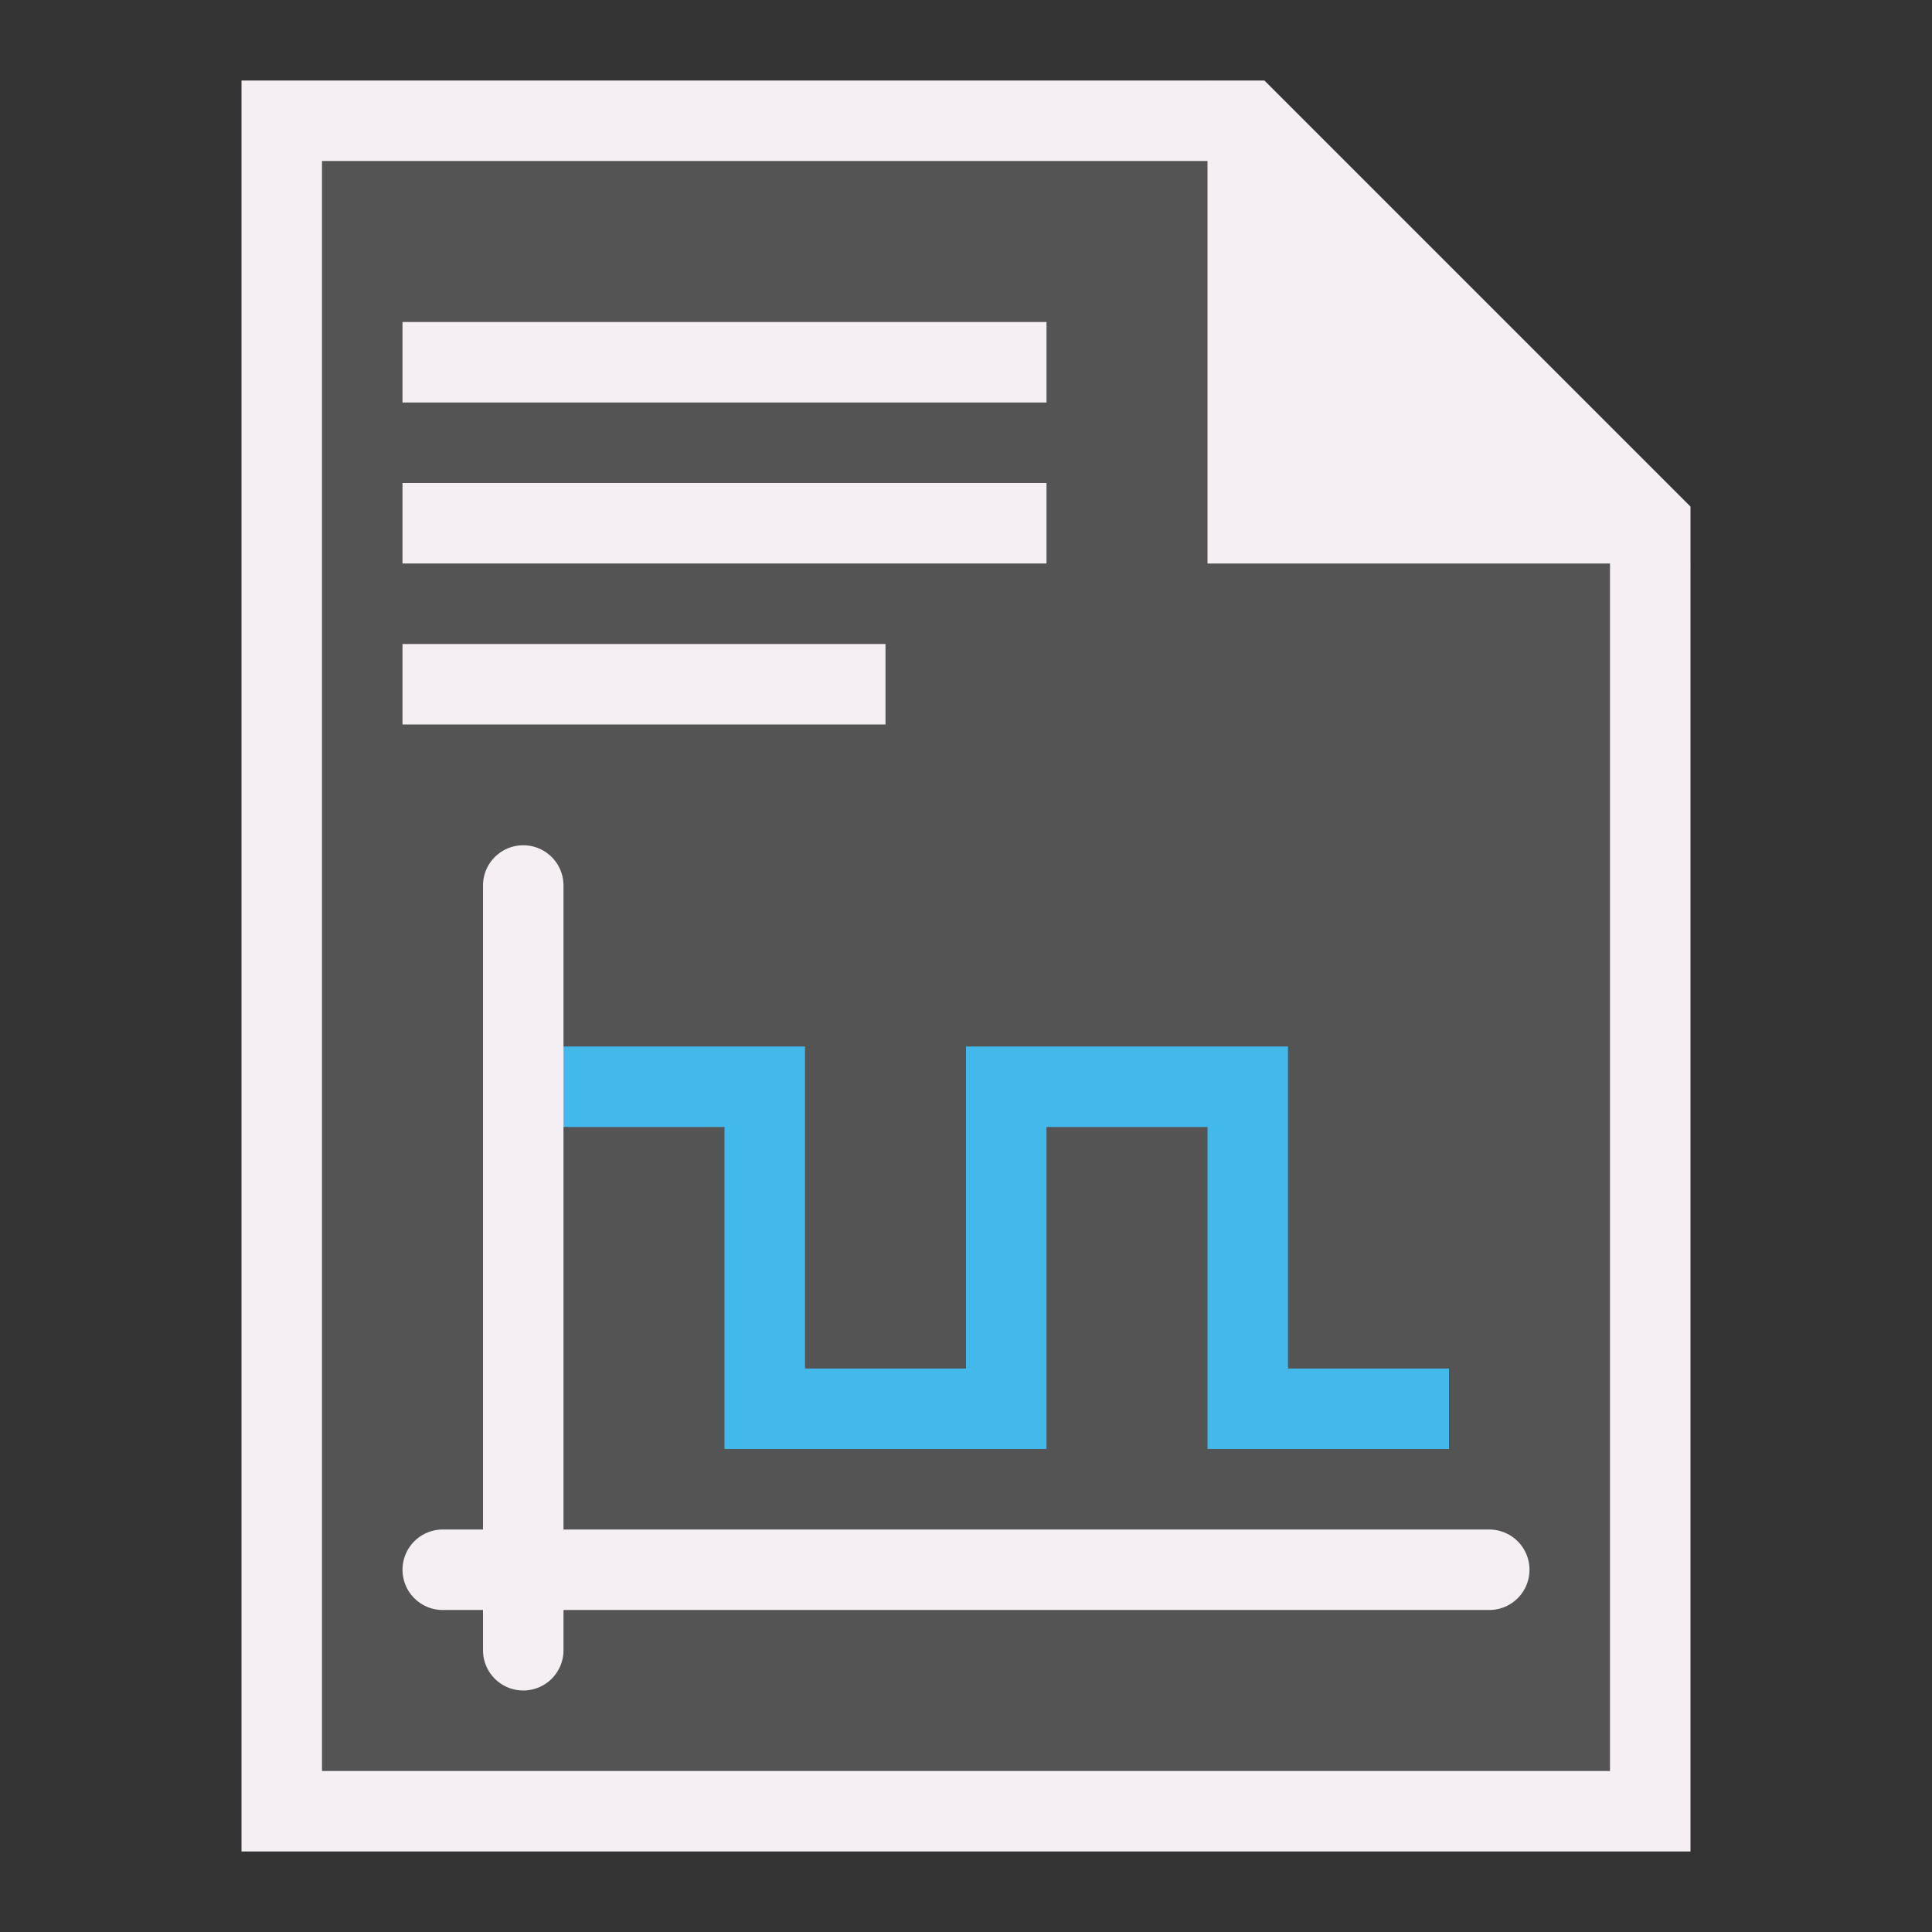 <?xml version="1.0" encoding="UTF-8" standalone="no"?>
<svg
   xmlns:dc="http://purl.org/dc/elements/1.1/"
   xmlns:cc="http://creativecommons.org/ns#"
   xmlns:rdf="http://www.w3.org/1999/02/22-rdf-syntax-ns#"
   xmlns:svg="http://www.w3.org/2000/svg"
   xmlns="http://www.w3.org/2000/svg"
   xmlns:sodipodi="http://sodipodi.sourceforge.net/DTD/sodipodi-0.dtd"
   xmlns:inkscape="http://www.inkscape.org/namespaces/inkscape"
   id="Слой_1"
   data-name="Слой 1"
   viewBox="0 0 24 24"
   version="1.1"
   sodipodi:docname="datasheet.svg"
   inkscape:version="1.0.1 (c497b03c, 2020-09-10)">
  <rect x="0" y="0" width="24" height="24" fill="#333333" stroke="none"/>
  <sodipodi:namedview
     pagecolor="#ffffff"
     bordercolor="#666666"
     borderopacity="1"
     objecttolerance="10"
     gridtolerance="10"
     guidetolerance="10"
     inkscape:pageopacity="0"
     inkscape:pageshadow="2"
     inkscape:window-width="1280"
     inkscape:window-height="715"
     id="namedview30"
     showgrid="true"
     inkscape:zoom="35.007315"
     inkscape:cx="7.2386799"
     inkscape:cy="7.7818976"
     inkscape:window-x="0"
     inkscape:window-y="23"
     inkscape:window-maximized="0"
     inkscape:document-rotation="0"
     inkscape:current-layer="g5484">
    <inkscape:grid
       type="xygrid"
       id="grid_kicad"
       spacingx="0.5"
       spacingy="0.5"
       color="#9999ff"
       opacity="0.13"
       empspacing="2" />
  </sodipodi:namedview>
  <defs
     id="defs116444">
    <style
       id="style116442">.cls-1{fill:#8f8f8f;}.cls-2{fill:#42B8EB;}.cls-3{fill:#fff;}.cls-4{fill:#f2647e;}.cls-5{fill:none;stroke:#fff;stroke-linecap:round;stroke-linejoin:round;stroke-width:2px;}</style>
  </defs>
  <title
     id="title116446">datasheet</title>
  <g
     id="g5484">
    <path
       id="polygon25929"
       sodipodi:nodetypes="ccccccc"
       class="st0"
       d="m 15.5,1.5 h -12 v 21 h 17 v -16 z"
       style="fill:#545454;stroke:#F4EFF3;stroke-miterlimit:10" />
    <path
       id="polygon25931"
       sodipodi:nodetypes="cccc"
       class="st1"
       d="M 21,7 15,1 v 6 z"
       style="fill:#F4EFF3" />
    <g
       id="g5441"
       transform="translate(0,1)">
      <path
         style="fill:none;stroke:#42B8EB;stroke-width:1px;stroke-linecap:butt;stroke-linejoin:miter;stroke-opacity:1"
         d="m 6.5,12.5 h 3 v 4 h 3 v -4 h 3 v 4 H 18"
         id="path4824"
         sodipodi:nodetypes="cccccccc" />
      <path
         style="display:inline;fill:#666666;stroke:#F4EFF3;stroke-width:1;stroke-linecap:round;stroke-linejoin:miter;stroke-miterlimit:4;stroke-dasharray:none;stroke-opacity:1"
         d="m 6.5,10 v 9.5"
         id="path2999"
         inkscape:connector-curvature="0"
         sodipodi:nodetypes="cc" />
      <path
         inkscape:connector-curvature="0"
         id="path3769"
         d="M 18.5,18.5 H 5.5"
         style="display:inline;fill:#666666;stroke:#F4EFF3;stroke-width:1;stroke-linecap:round;stroke-linejoin:miter;stroke-miterlimit:4;stroke-dasharray:none;stroke-opacity:1"
         sodipodi:nodetypes="cc" />
      <path
         style="display:none;fill:#F4EFF3;fill-opacity:1;stroke:none;stroke-width:1px;stroke-linecap:butt;stroke-linejoin:miter;stroke-opacity:1"
         d="m 17,17 v 3 l 2,-1.5 z"
         id="path4826"
         sodipodi:nodetypes="cccc" />
      <path
         style="display:none;fill:#F4EFF3;fill-opacity:1;stroke:none;stroke-width:1px;stroke-linecap:butt;stroke-linejoin:miter;stroke-opacity:1"
         d="M 5,11 H 8 L 6.5,9 Z"
         id="path4826-1"
         sodipodi:nodetypes="cccc" />
    </g>
    <path
       style="fill:none;stroke:#F4EFF3;stroke-width:1px;stroke-linecap:butt;stroke-linejoin:miter;stroke-opacity:1"
       d="m 5,4.5 h 8"
       id="path3435"
       sodipodi:nodetypes="cc" />
    <path
       style="fill:none;stroke:#F4EFF3;stroke-width:1px;stroke-linecap:butt;stroke-linejoin:miter;stroke-opacity:1"
       d="m 5,8.5 h 6"
       id="path3437"
       sodipodi:nodetypes="cc" />
    <path
       style="fill:none;stroke:#F4EFF3;stroke-width:1px;stroke-linecap:butt;stroke-linejoin:miter;stroke-opacity:1"
       d="m 5,6.5 h 8"
       id="path3435-7"
       sodipodi:nodetypes="cc" />
  </g>
  <g
     id="g2280"
     sodipodi:insensitive="true"
     style="display:none">
    <path
       class="cls-4"
       d="m 23.996,16.997 a 6.992,6.992 0 1 1 -6.993,-7.004 6.998,6.998 0 0 1 6.993,7.004 z"
       id="path116460" />
    <path
       id="polyline116462"
       transform="translate(-0.694,-1)"
       style="fill:none;stroke:#ffffff;stroke-width:2px;stroke-linecap:round;stroke-linejoin:round"
       d="m 20.694,20 h -5 v -6"
       class="cls-5"
       sodipodi:nodetypes="ccc" />
    <polyline
       class="cls-5"
       points="19.487 17.444 21.913 19.871 19.487 22.297"
       id="polyline116464"
       transform="translate(-1,-1)" />
  </g>
</svg>
